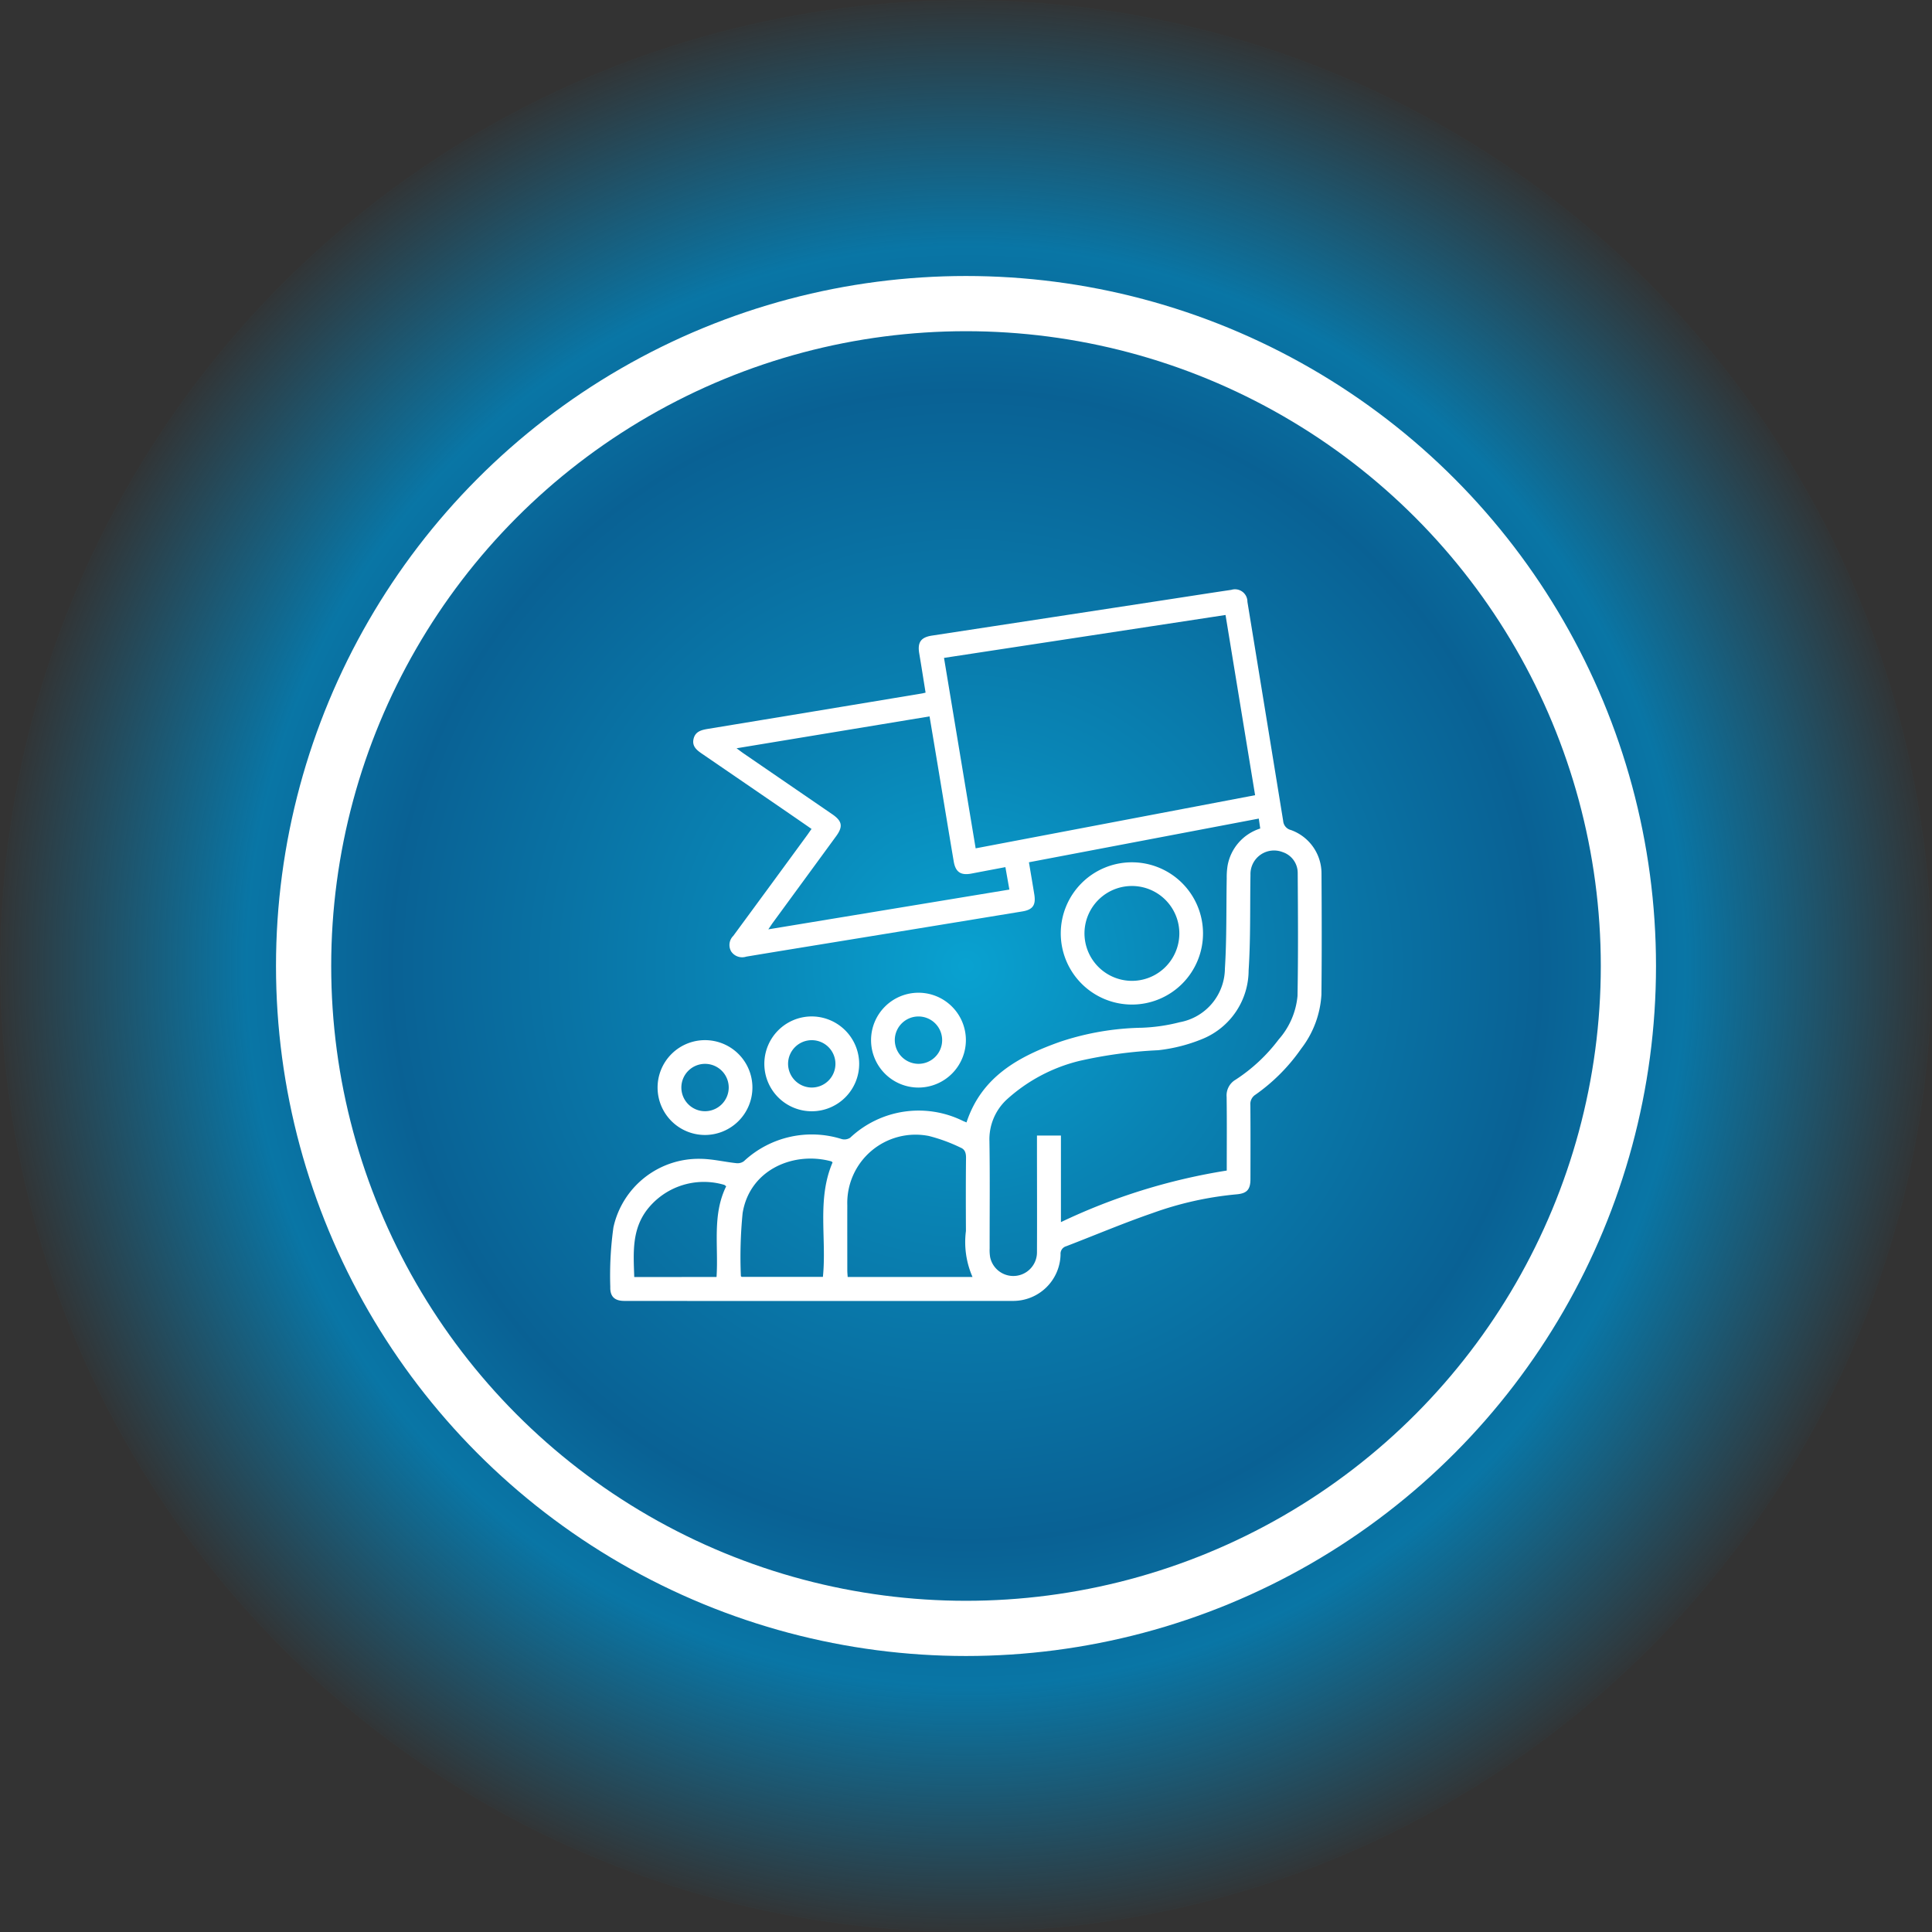 <?xml version="1.0" encoding="UTF-8"?> <svg xmlns="http://www.w3.org/2000/svg" xmlns:xlink="http://www.w3.org/1999/xlink" width="140" height="140" viewBox="0 0 140 140"><rect x="0" y="0" width="140" height="140" fill="#333333" stroke="none"/><defs><radialGradient id="radial-gradient" cx="0.5" cy="0.5" r="0.5" gradientUnits="objectBoundingBox"><stop offset="0" stop-color="#00b9f2"></stop><stop offset="0.246" stop-color="#0095d0"></stop><stop offset="0.591" stop-color="#006ba9"></stop><stop offset="0.739" stop-color="#0084be"></stop><stop offset="1" stop-color="#0084be" stop-opacity="0"></stop></radialGradient><clipPath id="clip-path"><rect id="Rectangle_424" data-name="Rectangle 424" width="51.554" height="51.553" transform="translate(0 0)" fill="none"></rect></clipPath></defs><g id="Group_607" data-name="Group 607" transform="translate(14912 19265)"><circle id="Ellipse_270" data-name="Ellipse 270" cx="70" cy="70" r="70" transform="translate(-14912 -19265)" opacity="0.824" fill="url(#radial-gradient)"></circle><circle id="Ellipse_271" data-name="Ellipse 271" cx="50" cy="50" r="50" transform="translate(-14892 -19245)" fill="none" opacity="0.844" style="mix-blend-mode: soft-light;isolation: isolate"></circle><g id="Ellipse_272" data-name="Ellipse 272" transform="translate(-14892 -19245)" fill="none" stroke="#fff" stroke-width="4"><circle cx="50" cy="50" r="50" stroke="none"></circle><circle cx="50" cy="50" r="48" fill="none"></circle></g><g id="Group_502" data-name="Group 502" transform="translate(-14867.777 -19222.277)" clip-path="url(#clip-path)"><path id="Path_385" data-name="Path 385" d="M47.1,17.324c-.033-.225-.063-.431-.107-.729L30.338,19.76c.132.793.264,1.559.388,2.327s-.1,1.109-.864,1.235q-6.854,1.126-13.708,2.243c-2.1.343-4.2.683-6.3,1.033a.956.956,0,0,1-1.09-.371.93.93,0,0,1,.151-1.135q2.672-3.631,5.333-7.27c.106-.143.2-.29.337-.476-.717-.5-1.419-.982-2.12-1.464q-2.9-1.989-5.8-3.974c-.386-.263-.748-.538-.634-1.071.119-.553.567-.664,1.053-.744q7.752-1.275,15.5-2.565c.069-.012.136-.03.264-.059-.154-.955-.3-1.9-.46-2.844-.137-.811.124-1.168.929-1.291q8.67-1.322,17.337-2.65c1.449-.222,2.9-.45,4.348-.664A.9.9,0,0,1,46.17.887q1.3,7.939,2.591,15.879a.734.734,0,0,0,.558.657,3.342,3.342,0,0,1,2.219,3.125c.017,2.935.027,5.871-.006,8.806a7.067,7.067,0,0,1-1.464,3.912A13.455,13.455,0,0,1,46.756,36.6a.8.8,0,0,0-.373.75c.016,1.789.009,3.579.006,5.369,0,.785-.276,1.048-1.048,1.108a24.434,24.434,0,0,0-6.054,1.357c-2.108.726-4.165,1.6-6.247,2.4a.564.564,0,0,0-.411.591,3.435,3.435,0,0,1-3.474,3.371q-14.067.013-28.133,0c-.707,0-1.043-.315-1.021-1.013a25.209,25.209,0,0,1,.228-4.322,6.325,6.325,0,0,1,6.314-4.961c.865.01,1.728.223,2.595.315a.772.772,0,0,0,.545-.143,7.211,7.211,0,0,1,7.1-1.6.765.765,0,0,0,.6-.1,7.243,7.243,0,0,1,8.189-1.21l.242.1c1.094-3.324,3.793-4.786,6.8-5.85a19.772,19.772,0,0,1,5.9-1.011,12.837,12.837,0,0,0,2.75-.4,3.987,3.987,0,0,0,3.274-3.886c.136-2.175.093-4.362.132-6.543a5.385,5.385,0,0,1,.061-.908,3.462,3.462,0,0,1,2.369-2.7M46.727,14.9c-.721-4.391-1.431-8.718-2.143-13.059l-20.4,3.11c.766,4.612,1.524,9.17,2.293,13.8L46.727,14.9M44.672,42.1c0-1.8.015-3.569-.009-5.338a1.317,1.317,0,0,1,.65-1.246A12.274,12.274,0,0,0,48.435,32.6,5.531,5.531,0,0,0,49.8,29.448c.054-2.969.034-5.939.014-8.909a1.589,1.589,0,0,0-1.095-1.516,1.709,1.709,0,0,0-2.328,1.654c-.04,2.306.016,4.618-.134,6.917a5.383,5.383,0,0,1-3.3,4.949,11.857,11.857,0,0,1-3.246.837,32.494,32.494,0,0,0-5.724.776A12.09,12.09,0,0,0,28.7,36.981a3.93,3.93,0,0,0-1.225,2.98c.041,2.593.012,5.188.015,7.782a3.108,3.108,0,0,0,.038.641,1.715,1.715,0,0,0,3.392-.368c.012-2.63,0-5.26,0-7.89v-.561h1.736v6.272A43.764,43.764,0,0,1,44.672,42.1M28.632,20.112c-.845.161-1.65.312-2.454.466-.775.148-1.158-.1-1.29-.876-.394-2.326-.775-4.655-1.162-6.982-.193-1.159-.387-2.318-.59-3.53L9.151,11.5c.243.178.38.285.524.383q3.207,2.2,6.416,4.4c.723.5.787.89.267,1.6Q14.079,21,11.794,24.121c-.1.137-.192.282-.342.5L28.92,21.739l-.288-1.627m-2.382,29.7a6.28,6.28,0,0,1-.478-3.333c-.008-1.77-.013-3.541.007-5.311,0-.348-.081-.607-.4-.733a12.008,12.008,0,0,0-2.29-.84,4.949,4.949,0,0,0-5.913,5.019c-.005,1.574,0,3.147,0,4.721,0,.155.017.31.027.477ZM16.109,41.513c-.038-.034-.061-.071-.091-.079-2.711-.744-5.92.585-6.429,3.758a32.3,32.3,0,0,0-.125,4.548c0,.025.045.052.056.063h5.888c.282-2.784-.448-5.619.7-8.29M7.7,49.812c.15-2.232-.329-4.487.7-6.573-.074-.051-.114-.1-.161-.108a5.206,5.206,0,0,0-5.567,1.8c-1.13,1.476-.991,3.169-.935,4.884Z" fill="#fff"></path><path id="Path_386" data-name="Path 386" d="M32.644,24.929a5.154,5.154,0,1,1,5.166,5.142,5.16,5.16,0,0,1-5.166-5.142m5.107,3.424a3.437,3.437,0,1,0-3.388-3.5,3.445,3.445,0,0,0,3.388,3.5" fill="#fff"></path><path id="Path_387" data-name="Path 387" d="M6.87,39.522A3.436,3.436,0,1,1,10.3,36.071,3.444,3.444,0,0,1,6.87,39.522M8.583,36.1A1.716,1.716,0,1,0,6.871,37.8,1.723,1.723,0,0,0,8.583,36.1" fill="#fff"></path><path id="Path_388" data-name="Path 388" d="M22.349,36.086a3.436,3.436,0,1,1,3.42-3.467,3.444,3.444,0,0,1-3.42,3.467m-.048-1.72a1.716,1.716,0,1,0-1.684-1.734A1.726,1.726,0,0,0,22.3,34.366" fill="#fff"></path><path id="Path_389" data-name="Path 389" d="M18.036,34.34a3.436,3.436,0,1,1-3.476-3.408,3.447,3.447,0,0,1,3.476,3.408m-3.468,1.744a1.716,1.716,0,1,0-1.684-1.734,1.726,1.726,0,0,0,1.684,1.734" fill="#fff"></path></g></g></svg> 